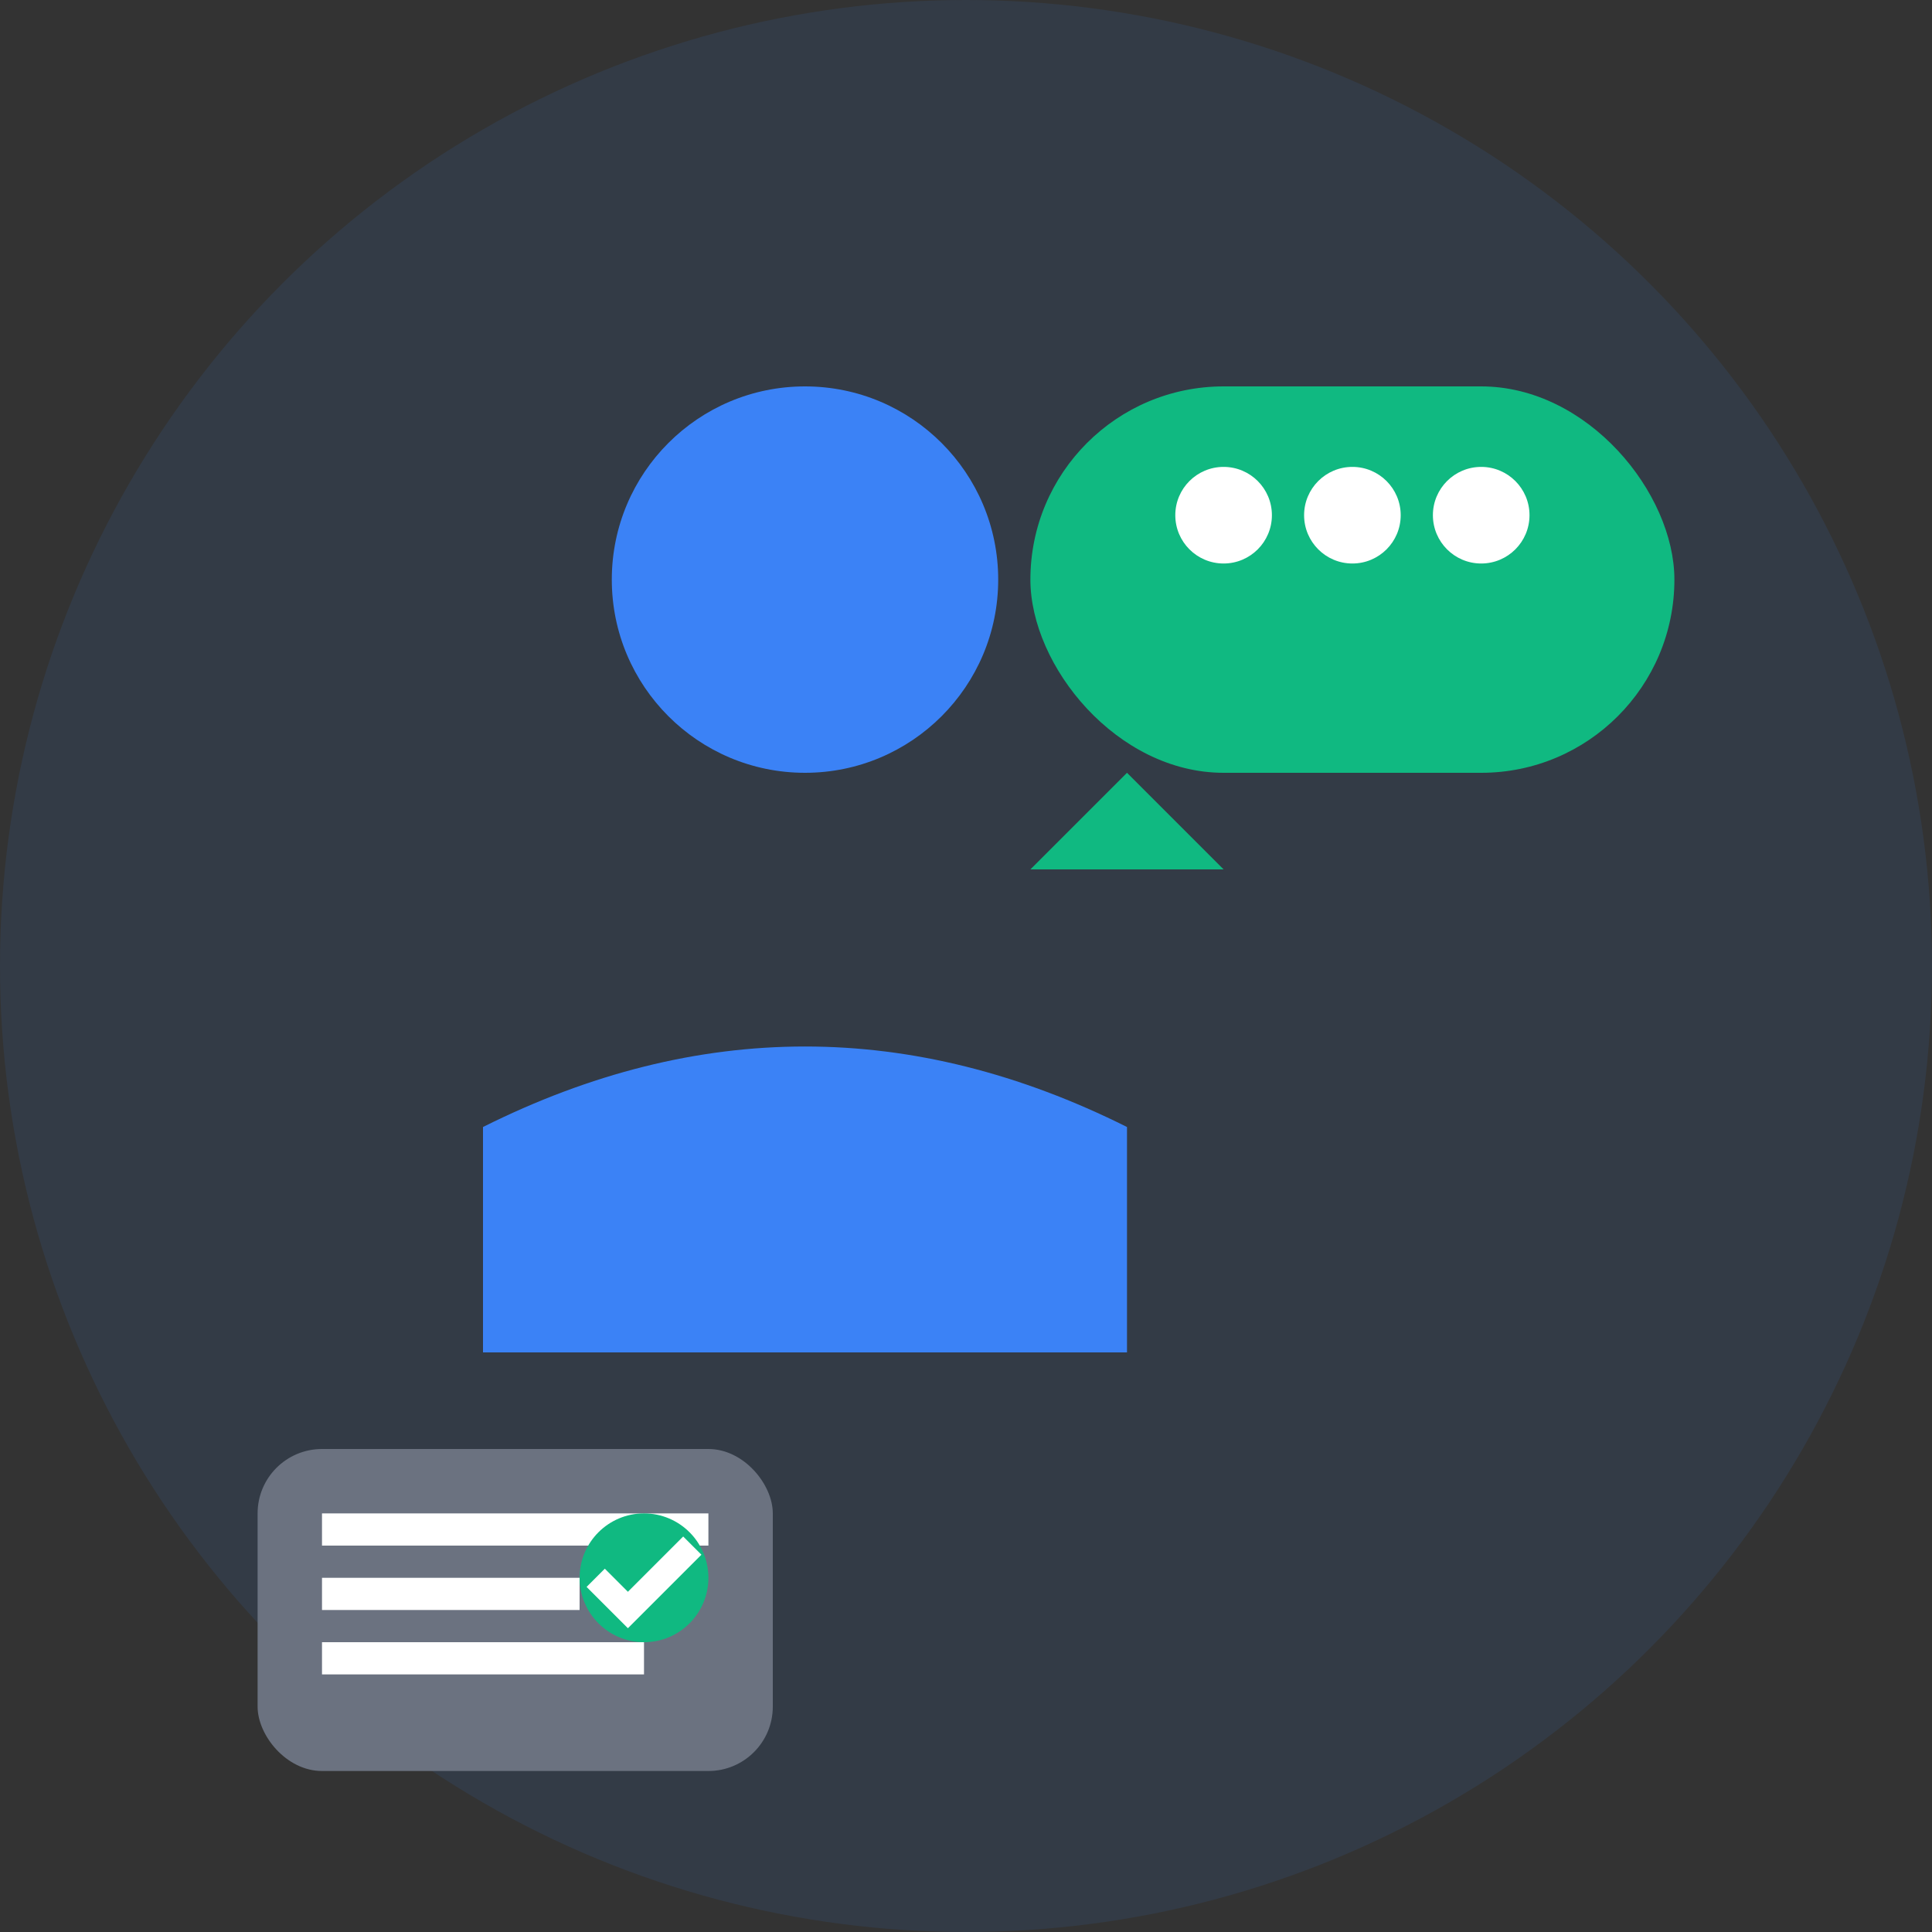 <svg width="60" height="60" viewBox="0 0 60 60" fill="none" xmlns="http://www.w3.org/2000/svg">
  <rect x="0" y="0" width="60" height="60" fill="#333333" stroke="none"/>
  <!-- Background circle -->
  <circle cx="30" cy="30" r="30" fill="#3b82f6" opacity="0.1"/>
  
  <!-- Person silhouette -->
  <circle cx="25" cy="18" r="6" fill="#3b82f6"/>
  <path d="M 15 35 Q 25 30 35 35 L 35 42 L 15 42 Z" fill="#3b82f6"/>
  
  <!-- Speech bubble -->
  <rect x="32" y="12" width="20" height="12" rx="6" fill="#10b981"/>
  <path d="M 35 24 L 32 27 L 38 27 Z" fill="#10b981"/>
  
  <!-- Consultation elements -->
  <circle cx="38" cy="16" r="1.5" fill="#ffffff"/>
  <circle cx="42" cy="16" r="1.5" fill="#ffffff"/>
  <circle cx="46" cy="16" r="1.5" fill="#ffffff"/>
  
  <!-- Document/checklist -->
  <rect x="8" y="45" width="16" height="10" rx="2" fill="#6b7280"/>
  <rect x="10" y="47" width="12" height="1" fill="#ffffff"/>
  <rect x="10" y="49" width="8" height="1" fill="#ffffff"/>
  <rect x="10" y="51" width="10" height="1" fill="#ffffff"/>
  
  <!-- Checkmark -->
  <circle cx="20" cy="49" r="2" fill="#10b981"/>
  <path d="M 18.5 49 L 19.5 50 L 21.5 48" stroke="#ffffff" stroke-width="0.8" fill="none"/>
</svg>